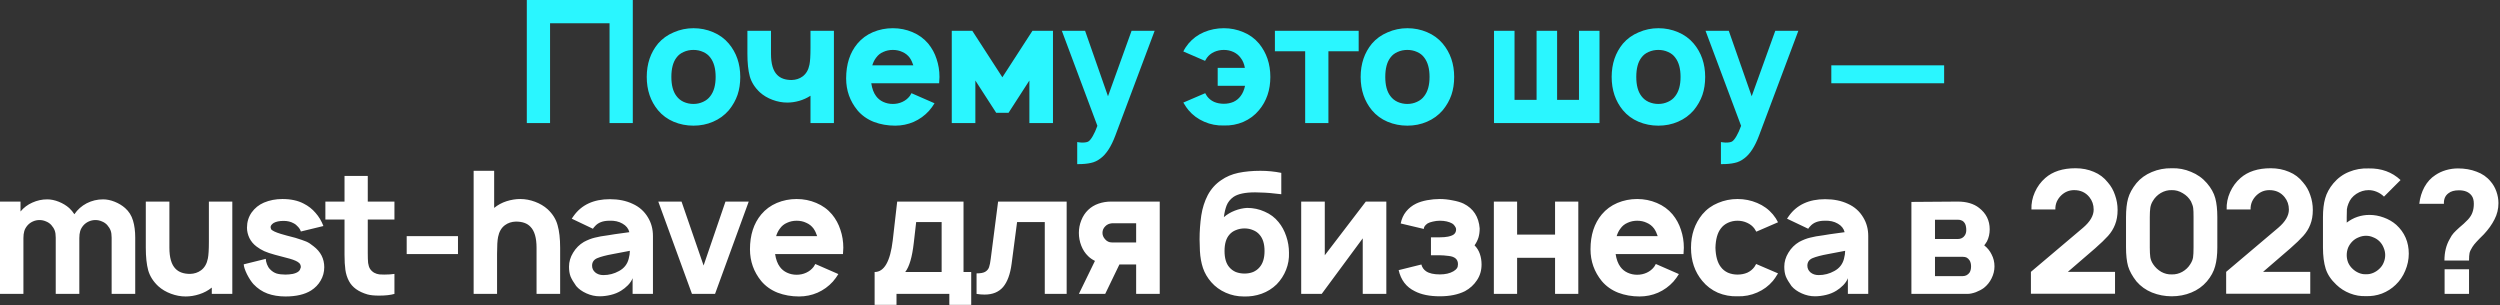 <?xml version="1.0" encoding="UTF-8"?> <svg xmlns="http://www.w3.org/2000/svg" width="1449" height="177" viewBox="0 0 1449 177" fill="none"><rect x="0" y="0" width="1449" height="177" fill="#333333" stroke="none"/><path d="M366.769 71.344H353.293V13.477H318.811V71.344H305.335V0.001H366.769V71.344ZM401.906 72.83C397.876 72.83 394.045 72.07 390.411 70.551C386.844 69.032 383.839 66.819 381.394 63.912C377.035 58.627 374.855 52.187 374.855 44.59C374.855 36.993 377.035 30.553 381.394 25.268C383.839 22.428 386.877 20.248 390.51 18.728C394.144 17.143 397.942 16.35 401.906 16.35C405.935 16.35 409.733 17.11 413.301 18.629C416.934 20.149 419.972 22.362 422.417 25.268C426.842 30.553 429.055 36.993 429.055 44.59C429.055 48.422 428.527 51.89 427.47 54.994C426.413 58.099 424.729 61.072 422.417 63.912C419.906 66.819 416.868 69.032 413.301 70.551C409.799 72.07 406.001 72.83 401.906 72.83ZM411.715 55.688C413.763 53.046 414.787 49.346 414.787 44.59C414.787 39.768 413.763 36.036 411.715 33.393C410.658 31.94 409.271 30.85 407.553 30.123C405.836 29.331 403.953 28.934 401.906 28.934C399.858 28.934 397.975 29.331 396.258 30.123C394.54 30.85 393.153 31.94 392.096 33.393C390.114 35.97 389.123 39.702 389.123 44.59C389.123 49.412 390.114 53.112 392.096 55.688C393.153 57.141 394.54 58.264 396.258 59.057C398.041 59.85 399.924 60.246 401.906 60.246C403.887 60.246 405.737 59.85 407.454 59.057C409.238 58.264 410.658 57.141 411.715 55.688ZM483.334 17.837V71.344H469.759V55.49C467.711 56.811 465.532 57.802 463.219 58.462C460.907 59.123 458.595 59.453 456.283 59.453C453.443 59.453 450.602 58.925 447.762 57.868C444.921 56.811 442.477 55.358 440.429 53.508C437.523 50.8 435.574 47.728 434.583 44.293C433.658 40.858 433.196 36.498 433.196 31.213V17.837H446.87V31.213C446.87 36.96 448.059 41.023 450.437 43.401C452.353 45.383 455.16 46.374 458.86 46.374C461.304 46.308 463.418 45.614 465.201 44.293C467.249 42.774 468.57 40.495 469.165 37.456C469.561 35.54 469.759 32.303 469.759 27.745V17.837H483.334ZM504.989 48.256C505.451 51.361 506.376 53.838 507.763 55.688C508.82 57.141 510.207 58.264 511.925 59.057C513.642 59.85 515.492 60.246 517.474 60.246C519.455 60.246 521.305 59.85 523.022 59.057C524.74 58.264 526.16 57.141 527.283 55.688C527.481 55.424 527.647 55.16 527.779 54.895C527.911 54.565 528.076 54.268 528.274 54.004L541.651 59.85C540.792 61.303 539.735 62.756 538.48 64.21C535.97 66.984 532.997 69.131 529.562 70.65C526.193 72.103 522.626 72.83 518.861 72.83C514.435 72.83 510.306 72.103 506.475 70.65C502.643 69.131 499.473 66.885 496.962 63.912C492.603 58.562 490.423 52.418 490.423 45.482C490.423 37.225 492.603 30.487 496.962 25.268C499.407 22.362 502.412 20.149 505.979 18.629C509.613 17.11 513.444 16.35 517.474 16.35C521.503 16.35 525.301 17.11 528.869 18.629C532.502 20.149 535.54 22.362 537.985 25.268C540.165 27.91 541.783 30.883 542.84 34.186C543.963 37.489 544.524 40.957 544.524 44.59C544.524 45.449 544.458 46.671 544.326 48.256H504.989ZM517.474 28.934C515.492 28.934 513.642 29.331 511.925 30.123C510.207 30.85 508.82 31.973 507.763 33.492C506.838 34.681 506.112 36.135 505.583 37.852H529.364C528.836 36.201 528.142 34.748 527.283 33.492C526.16 31.973 524.74 30.85 523.022 30.123C521.371 29.331 519.521 28.934 517.474 28.934ZM610.303 17.837V71.344H596.629V46.671L584.541 65.398H577.406L565.318 46.671V71.344H551.644V17.837H563.534L580.974 44.788L598.413 17.837H610.303ZM669.239 17.837L646.449 78.577C644.071 84.919 641.231 89.312 637.928 91.756C636.144 93.143 634.262 94.035 632.28 94.431C630.298 94.894 627.887 95.125 625.046 95.125H624.353V82.342L625.839 82.541C626.103 82.607 626.533 82.64 627.127 82.64C628.977 82.64 630.232 82.409 630.893 81.946C631.619 81.484 632.445 80.46 633.37 78.874C634.295 77.289 635.186 75.307 636.045 72.929L615.435 17.837H628.911L642.189 55.787L655.863 17.837H669.239ZM729.752 25.268C734.112 30.619 736.292 37.059 736.292 44.59C736.292 52.187 734.112 58.594 729.752 63.813C727.308 66.786 724.269 69.065 720.636 70.65C717.069 72.169 713.304 72.863 709.34 72.731C705.377 72.863 701.578 72.136 697.945 70.551C694.312 68.966 691.273 66.72 688.829 63.813C688.036 62.888 687.045 61.435 685.856 59.453L698.54 54.004L699.53 55.688C700.587 57.141 701.975 58.264 703.692 59.057C705.41 59.784 707.292 60.147 709.34 60.147C711.322 60.147 713.171 59.784 714.889 59.057C716.606 58.264 717.994 57.141 719.051 55.688C720.24 54.169 721.098 52.187 721.627 49.743H705.773V39.339H721.528C721.131 37.026 720.306 35.078 719.051 33.492C717.994 32.039 716.606 30.916 714.889 30.123C713.171 29.331 711.322 28.934 709.34 28.934C707.358 28.934 705.476 29.331 703.692 30.123C701.975 30.916 700.587 32.039 699.53 33.492C699.2 33.955 698.837 34.549 698.44 35.276L685.856 29.826C686.583 28.307 687.574 26.788 688.829 25.268C691.273 22.362 694.279 20.149 697.846 18.629C701.479 17.11 705.311 16.35 709.34 16.35C713.304 16.35 717.069 17.11 720.636 18.629C724.203 20.083 727.242 22.296 729.752 25.268ZM787.486 29.727H769.948V71.344H756.472V29.727H738.934V17.837H787.486V29.727ZM815.687 72.83C811.657 72.83 807.826 72.07 804.193 70.551C800.625 69.032 797.62 66.819 795.176 63.912C790.816 58.627 788.636 52.187 788.636 44.59C788.636 36.993 790.816 30.553 795.176 25.268C797.62 22.428 800.658 20.248 804.292 18.728C807.925 17.143 811.723 16.35 815.687 16.35C819.716 16.35 823.515 17.11 827.082 18.629C830.715 20.149 833.754 22.362 836.198 25.268C840.624 30.553 842.837 36.993 842.837 44.59C842.837 48.422 842.308 51.89 841.251 54.994C840.194 58.099 838.51 61.072 836.198 63.912C833.688 66.819 830.649 69.032 827.082 70.551C823.581 72.07 819.782 72.83 815.687 72.83ZM825.496 55.688C827.544 53.046 828.568 49.346 828.568 44.59C828.568 39.768 827.544 36.036 825.496 33.393C824.439 31.94 823.052 30.85 821.335 30.123C819.617 29.331 817.735 28.934 815.687 28.934C813.639 28.934 811.756 29.331 810.039 30.123C808.321 30.85 806.934 31.94 805.877 33.393C803.895 35.97 802.904 39.702 802.904 44.59C802.904 49.412 803.895 53.112 805.877 55.688C806.934 57.141 808.321 58.264 810.039 59.057C811.822 59.85 813.705 60.246 815.687 60.246C817.668 60.246 819.518 59.85 821.236 59.057C823.019 58.264 824.439 57.141 825.496 55.688ZM865.931 17.837H877.822V57.868H890.604V17.837H902.495V57.868H915.178V17.837H927.068V71.344H865.931V17.837ZM961.17 72.83C957.141 72.83 953.31 72.07 949.676 70.551C946.109 69.032 943.104 66.819 940.659 63.912C936.3 58.627 934.12 52.187 934.12 44.59C934.12 36.993 936.3 30.553 940.659 25.268C943.104 22.428 946.142 20.248 949.775 18.728C953.409 17.143 957.207 16.35 961.17 16.35C965.2 16.35 968.998 17.11 972.566 18.629C976.199 20.149 979.237 22.362 981.682 25.268C986.107 30.553 988.32 36.993 988.32 44.59C988.32 48.422 987.792 51.89 986.735 54.994C985.678 58.099 983.994 61.072 981.682 63.912C979.171 66.819 976.133 69.032 972.566 70.551C969.064 72.07 965.266 72.83 961.17 72.83ZM970.98 55.688C973.028 53.046 974.052 49.346 974.052 44.59C974.052 39.768 973.028 36.036 970.98 33.393C969.923 31.94 968.536 30.85 966.818 30.123C965.101 29.331 963.218 28.934 961.17 28.934C959.123 28.934 957.24 29.331 955.522 30.123C953.805 30.85 952.418 31.94 951.361 33.393C949.379 35.97 948.388 39.702 948.388 44.59C948.388 49.412 949.379 53.112 951.361 55.688C952.418 57.141 953.805 58.264 955.522 59.057C957.306 59.85 959.189 60.246 961.17 60.246C963.152 60.246 965.002 59.85 966.719 59.057C968.503 58.264 969.923 57.141 970.98 55.688ZM1042.33 17.837L1019.54 78.577C1017.16 84.919 1014.32 89.312 1011.02 91.756C1009.24 93.143 1007.36 94.035 1005.37 94.431C1003.39 94.894 1000.98 95.125 998.14 95.125H997.446V82.342L998.933 82.541C999.197 82.607 999.626 82.64 1000.22 82.64C1002.07 82.64 1003.33 82.409 1003.99 81.946C1004.71 81.484 1005.54 80.46 1006.46 78.874C1007.39 77.289 1008.28 75.307 1009.14 72.929L988.528 17.837H1002L1015.28 55.787L1028.96 17.837H1042.33ZM1126.82 37.852V48.256H1061.43V37.852H1126.82Z" fill="#2AF6FF"></path><path d="M72.532 120.602C74.712 122.518 76.231 124.929 77.09 127.835C77.949 130.676 78.378 133.979 78.378 137.744V170.344H64.704V137.744C64.704 136.027 64.506 134.639 64.109 133.582C63.713 132.525 63.053 131.468 62.128 130.412C61.269 129.487 60.245 128.793 59.056 128.331C57.867 127.802 56.612 127.538 55.291 127.538C53.969 127.538 52.714 127.802 51.525 128.331C50.336 128.859 49.312 129.586 48.454 130.511C47.463 131.634 46.802 132.79 46.472 133.979C46.142 135.102 45.976 136.423 45.976 137.942V170.344H32.302V137.744C32.302 136.027 32.104 134.639 31.708 133.582C31.311 132.525 30.651 131.468 29.726 130.412C28.867 129.487 27.843 128.793 26.654 128.331C25.465 127.802 24.21 127.538 22.889 127.538C21.568 127.538 20.313 127.802 19.124 128.331C17.935 128.859 16.911 129.586 16.052 130.511C15.061 131.634 14.401 132.79 14.07 133.979C13.74 135.102 13.575 136.423 13.575 137.942V170.344H-0V116.837H11.89V122.584C13.74 120.338 16.019 118.62 18.727 117.431C21.502 116.176 24.375 115.548 27.348 115.548C29.528 115.548 31.774 116.011 34.086 116.936C36.398 117.861 38.413 119.083 40.13 120.602C41.319 121.725 42.31 122.914 43.103 124.169C44.953 121.461 47.331 119.347 50.237 117.827C53.21 116.308 56.381 115.548 59.749 115.548C61.929 115.548 64.175 116.011 66.487 116.936C68.799 117.861 70.814 119.083 72.532 120.602ZM134.645 116.837V170.344H122.754V166.678C120.64 168.395 118.229 169.683 115.521 170.542C112.879 171.401 110.236 171.83 107.594 171.83C104.753 171.83 101.913 171.302 99.072 170.245C96.232 169.188 93.788 167.734 91.74 165.885C88.833 163.176 86.885 160.105 85.894 156.67C84.969 153.235 84.507 148.875 84.507 143.59V116.837H98.181V143.59C98.181 149.337 99.37 153.4 101.748 155.778C103.663 157.76 106.471 158.751 110.17 158.751C112.614 158.684 114.728 157.991 116.512 156.67C118.56 155.15 119.881 152.871 120.475 149.833C120.872 147.917 121.07 144.68 121.07 140.122V116.837H134.645ZM174.364 134.177C174.1 133.252 173.571 132.36 172.778 131.502C171.986 130.577 171.127 129.883 170.202 129.421C168.551 128.496 166.635 128.033 164.455 128.033C161.945 128.033 159.996 128.43 158.609 129.223C157.42 130.015 156.825 130.841 156.825 131.7C156.825 131.898 156.924 132.294 157.123 132.889C157.849 133.747 159.732 134.639 162.771 135.564C164.488 136.093 167.296 136.852 171.193 137.843C174.166 138.768 176.28 139.495 177.535 140.023C178.79 140.551 180.177 141.443 181.696 142.698C185.858 145.869 187.939 149.932 187.939 154.886C187.939 157.661 187.245 160.237 185.858 162.615C184.537 164.927 182.687 166.843 180.309 168.362C176.61 170.674 171.655 171.83 165.446 171.83C161.615 171.83 158.147 171.269 155.042 170.146C152.003 169.023 149.295 167.206 146.917 164.696C145.662 163.309 144.406 161.393 143.151 158.949C141.962 156.505 141.335 154.589 141.269 153.202L154.051 150.031C154.051 150.89 154.282 151.947 154.745 153.202C155.207 154.391 155.801 155.349 156.528 156.075C157.651 157.264 158.939 158.09 160.393 158.552C161.846 158.949 163.53 159.147 165.446 159.147C166.833 159.147 168.253 159.015 169.707 158.751C171.16 158.42 172.25 157.958 172.977 157.363C173.439 156.967 173.736 156.604 173.868 156.273C174.067 155.877 174.232 155.415 174.364 154.886C174.364 153.895 174.067 153.103 173.472 152.508C172.547 151.583 170.698 150.724 167.923 149.932L159.303 147.653C156.858 146.992 154.811 146.299 153.159 145.572C151.574 144.845 150.087 143.953 148.7 142.897C146.917 141.575 145.529 139.924 144.539 137.942C143.614 135.96 143.151 133.979 143.151 131.997C143.151 128.694 144.043 125.754 145.827 123.178C147.676 120.602 150.054 118.686 152.961 117.431C156.264 116.044 159.831 115.35 163.662 115.35C168.551 115.35 172.679 116.242 176.048 118.026C178.691 119.347 180.97 121.13 182.885 123.376C184.867 125.622 186.386 128.166 187.443 131.006L174.364 134.177ZM213.16 127.241V146.662C213.16 149.106 213.226 151.022 213.358 152.409C213.557 153.796 213.92 154.919 214.448 155.778C215.043 156.703 215.836 157.462 216.826 158.057C217.817 158.585 218.841 158.916 219.898 159.048C220.493 159.114 221.418 159.147 222.673 159.147C224.985 159.147 226.966 159.015 228.618 158.751V170.344C226.372 171.004 223.399 171.335 219.7 171.335C216.86 171.335 214.614 171.103 212.962 170.641C207.743 169.122 204.176 166.545 202.261 162.912C201.204 160.93 200.51 158.751 200.18 156.372C199.85 153.994 199.684 151.088 199.684 147.653V127.241H188.587V116.837H199.684V101.973H213.16V116.837H228.618V127.241H213.16ZM265.445 136.852V147.256H235.719V136.852H265.445ZM317.426 121.296C320.333 124.004 322.248 127.076 323.173 130.511C324.164 133.946 324.66 138.306 324.66 143.59V170.344H310.985V143.59C310.985 137.843 309.796 133.781 307.418 131.402C305.569 129.421 302.761 128.43 298.996 128.43C296.552 128.496 294.438 129.189 292.654 130.511C290.606 132.03 289.285 134.309 288.691 137.348C288.294 139.263 288.096 142.5 288.096 147.058V170.344H274.521V99.001H286.412V120.503C288.526 118.785 290.904 117.497 293.546 116.638C296.254 115.78 298.93 115.35 301.572 115.35C304.413 115.35 307.253 115.879 310.094 116.936C312.934 117.993 315.378 119.446 317.426 121.296ZM331.383 126.745L332.473 125.16C337.097 118.686 344.099 115.449 353.479 115.449C358.499 115.449 362.892 116.341 366.658 118.125C370.489 119.842 373.462 122.485 375.576 126.052C377.491 129.223 378.449 132.79 378.449 136.753V170.344H366.658V161.228C366.195 162.549 365.303 163.903 363.982 165.29C362.661 166.611 361.34 167.668 360.019 168.461C358.235 169.584 356.22 170.41 353.974 170.938C351.795 171.467 349.648 171.731 347.534 171.731C344.958 171.731 342.414 171.169 339.904 170.046C337.394 168.923 335.412 167.503 333.959 165.786C332.44 163.672 331.35 161.822 330.689 160.237C330.094 158.651 329.797 156.769 329.797 154.589C329.797 151.748 330.59 149.04 332.175 146.464C333.761 143.821 335.841 141.741 338.418 140.221C340.664 139.032 342.778 138.206 344.759 137.744C346.741 137.216 349.317 136.753 352.488 136.357L356.154 135.762L364.775 134.573C364.247 132.459 362.925 130.808 360.812 129.619C358.698 128.364 356.154 127.802 353.182 127.934C349.416 127.934 346.609 129.024 344.759 131.204C344.297 131.667 343.934 132.129 343.669 132.591L331.383 126.745ZM355.164 147.256C351.2 147.983 348.194 148.776 346.147 149.634C344.165 150.493 343.174 151.947 343.174 153.994C343.174 155.514 343.768 156.802 344.958 157.859C346.213 158.916 347.798 159.444 349.714 159.444C352.951 159.444 355.989 158.651 358.83 157.066C361.736 155.481 363.586 153.136 364.379 150.031C364.841 148.313 365.072 146.761 365.072 145.374L355.164 147.256ZM433.96 116.837L414.44 170.344H401.063L381.543 116.837H395.019L407.801 153.895L420.484 116.837H433.96ZM449.248 147.256C449.711 150.361 450.635 152.838 452.023 154.688C453.08 156.141 454.467 157.264 456.184 158.057C457.902 158.85 459.751 159.246 461.733 159.246C463.715 159.246 465.565 158.85 467.282 158.057C469 157.264 470.42 156.141 471.543 154.688C471.741 154.424 471.906 154.159 472.038 153.895C472.17 153.565 472.336 153.268 472.534 153.003L485.91 158.85C485.052 160.303 483.995 161.756 482.74 163.209C480.229 165.984 477.257 168.131 473.822 169.65C470.453 171.103 466.886 171.83 463.12 171.83C458.694 171.83 454.566 171.103 450.734 169.65C446.903 168.131 443.732 165.885 441.222 162.912C436.862 157.561 434.682 151.418 434.682 144.482C434.682 136.225 436.862 129.487 441.222 124.268C443.666 121.362 446.672 119.149 450.239 117.629C453.872 116.11 457.704 115.35 461.733 115.35C465.763 115.35 469.561 116.11 473.128 117.629C476.761 119.149 479.8 121.362 482.244 124.268C484.424 126.91 486.043 129.883 487.1 133.186C488.223 136.489 488.784 139.957 488.784 143.59C488.784 144.449 488.718 145.671 488.586 147.256H449.248ZM461.733 127.934C459.751 127.934 457.902 128.331 456.184 129.123C454.467 129.85 453.08 130.973 452.023 132.492C451.098 133.681 450.371 135.135 449.843 136.852H473.624C473.095 135.201 472.402 133.747 471.543 132.492C470.42 130.973 469 129.85 467.282 129.123C465.631 128.331 463.781 127.934 461.733 127.934ZM558.456 157.661H562.915V176.685H550.232V170.344H519.614V176.685H506.931V157.661C512.479 157.661 515.981 151.55 517.434 139.329L520.01 116.837H558.456V157.661ZM545.773 128.727H531.009L529.622 140.816C528.697 149.007 527.045 154.622 524.667 157.661H545.773V128.727ZM618.234 116.837V170.344H605.551V128.727H589.499L586.328 152.904C585.535 158.916 583.884 163.408 581.374 166.38C578.863 169.287 575.296 170.74 570.672 170.74C569.087 170.74 567.534 170.608 566.015 170.344V158.453C568.261 158.453 569.913 158.156 570.969 157.561C572.092 156.901 572.852 156.009 573.249 154.886C573.645 153.763 573.975 152.112 574.239 149.932L578.5 116.837H618.234ZM672.185 116.837V170.344H658.511V153.301H648.8L640.576 170.344H625.316L634.631 151.22C633.045 150.427 631.724 149.502 630.667 148.445C628.95 146.794 627.628 144.779 626.704 142.401C625.779 140.023 625.316 137.546 625.316 134.97C625.316 132.459 625.779 130.048 626.704 127.736C627.628 125.358 628.95 123.343 630.667 121.692C632.385 120.04 634.399 118.818 636.711 118.026C639.023 117.233 641.435 116.837 643.945 116.837H672.185ZM658.511 129.421H644.44C642.855 129.553 641.567 130.147 640.576 131.204C639.519 132.261 638.99 133.516 638.99 134.97C638.99 136.291 639.486 137.513 640.477 138.636C641.534 139.891 642.855 140.518 644.44 140.518H658.511V129.421ZM722.82 120.503C726.453 120.503 729.855 121.229 733.026 122.683C736.262 124.07 738.938 126.085 741.052 128.727C742.967 131.039 744.454 133.781 745.511 136.951C746.568 140.056 747.096 143.227 747.096 146.464C747.228 149.899 746.667 153.202 745.411 156.372C744.156 159.543 742.34 162.351 739.962 164.795C737.451 167.239 734.545 169.056 731.242 170.245C727.939 171.434 724.438 171.962 720.739 171.83C717.172 171.83 713.737 171.103 710.434 169.65C707.131 168.197 704.323 166.149 702.011 163.507C699.831 160.997 698.246 158.288 697.255 155.382C696.264 152.409 695.67 149.106 695.471 145.473C695.339 142.566 695.273 140.32 695.273 138.735C695.273 134.045 695.604 129.421 696.264 124.863C696.925 120.569 698.18 116.638 700.029 113.071C701.945 109.504 704.521 106.631 707.758 104.451C710.665 102.403 714.001 100.983 717.766 100.19C721.598 99.397 725.858 99.001 730.548 99.001C734.644 99.001 738.674 99.397 742.637 100.19V112.576C738.013 111.981 733.983 111.651 730.548 111.585L727.477 111.486C721.664 111.486 717.469 112.378 714.893 114.161C713.043 115.482 711.722 117.134 710.929 119.116C710.202 121.031 709.674 123.277 709.344 125.854C711.193 124.268 713.307 123.013 715.685 122.088C718.063 121.163 720.441 120.635 722.82 120.503ZM721.333 132.393C719.55 132.393 717.865 132.724 716.28 133.384C714.76 133.979 713.505 134.87 712.515 136.06C710.665 138.173 709.74 141.311 709.74 145.473C709.74 149.635 710.665 152.772 712.515 154.886C713.505 156.075 714.76 157 716.28 157.661C717.865 158.255 719.55 158.552 721.333 158.552C723.117 158.552 724.768 158.255 726.288 157.661C727.807 157 729.062 156.075 730.053 154.886C731.969 152.706 732.926 149.568 732.926 145.473C732.926 141.377 731.969 138.239 730.053 136.06C729.062 134.87 727.807 133.979 726.288 133.384C724.768 132.724 723.117 132.393 721.333 132.393ZM803.518 170.344H789.844V138.14L766.063 170.344H754.172V116.837H767.846V147.95L791.627 116.837H803.518V170.344ZM811.845 129.52C812.373 126.877 813.397 124.598 814.916 122.683C816.502 120.701 818.45 119.149 820.762 118.026C822.546 117.167 824.66 116.506 827.104 116.044C829.614 115.581 832.091 115.35 834.536 115.35C836.914 115.35 839.391 115.615 841.967 116.143C844.543 116.605 846.657 117.233 848.309 118.026C853.99 120.866 857.094 125.655 857.623 132.393C857.623 134.309 857.392 136.06 856.929 137.645C856.467 139.164 855.707 140.684 854.65 142.203C856.038 143.59 857.061 145.242 857.722 147.157C858.383 149.073 858.713 151.121 858.713 153.301C858.713 156.736 857.821 159.774 856.038 162.417C854.32 165.059 852.008 167.173 849.101 168.758C845.138 170.74 840.283 171.731 834.536 171.731C828.59 171.731 823.735 170.74 819.97 168.758C815.081 166.38 811.977 162.318 810.656 156.571L823.834 153.301C824.23 154.952 825.155 156.273 826.609 157.264C828.392 158.453 831.034 159.048 834.536 159.048C837.706 159.048 840.316 158.453 842.363 157.264C843.354 156.67 844.048 156.075 844.444 155.481C844.841 154.886 845.039 154.093 845.039 153.103C845.039 150.328 843.255 148.743 839.688 148.346C837.574 148.082 835.857 147.95 834.536 147.95H829.383V137.546H834.536C836.385 137.546 837.971 137.414 839.292 137.149C841.141 136.753 842.363 136.225 842.958 135.564C843.619 134.904 843.949 134.045 843.949 132.988C843.949 132.327 843.718 131.7 843.255 131.105C842.859 130.445 842.33 129.916 841.67 129.52C839.754 128.463 837.376 127.934 834.536 127.934C833.148 127.934 831.794 128.1 830.473 128.43C829.218 128.694 828.194 129.057 827.401 129.52C826.675 130.048 826.146 130.544 825.816 131.006C825.486 131.402 825.287 131.964 825.221 132.691L811.845 129.52ZM914.788 116.837V170.344H901.312V149.436H879.314V170.344H865.839V116.837H879.314V135.96H901.312V116.837H914.788ZM936.423 147.256C936.886 150.361 937.811 152.838 939.198 154.688C940.255 156.141 941.642 157.264 943.359 158.057C945.077 158.85 946.927 159.246 948.908 159.246C950.89 159.246 952.74 158.85 954.457 158.057C956.175 157.264 957.595 156.141 958.718 154.688C958.916 154.424 959.081 154.159 959.213 153.895C959.346 153.565 959.511 153.268 959.709 153.003L973.086 158.85C972.227 160.303 971.17 161.756 969.915 163.209C967.405 165.984 964.432 168.131 960.997 169.65C957.628 171.103 954.061 171.83 950.296 171.83C945.87 171.83 941.741 171.103 937.91 169.65C934.078 168.131 930.908 165.885 928.397 162.912C924.037 157.561 921.858 151.418 921.858 144.482C921.858 136.225 924.037 129.487 928.397 124.268C930.841 121.362 933.847 119.149 937.414 117.629C941.047 116.11 944.879 115.35 948.908 115.35C952.938 115.35 956.736 116.11 960.303 117.629C963.937 119.149 966.975 121.362 969.419 124.268C971.599 126.91 973.218 129.883 974.275 133.186C975.398 136.489 975.959 139.957 975.959 143.59C975.959 144.449 975.893 145.671 975.761 147.256H936.423ZM948.908 127.934C946.927 127.934 945.077 128.331 943.359 129.123C941.642 129.85 940.255 130.973 939.198 132.492C938.273 133.681 937.546 135.135 937.018 136.852H960.799C960.27 135.201 959.577 133.747 958.718 132.492C957.595 130.973 956.175 129.85 954.457 129.123C952.806 128.331 950.956 127.934 948.908 127.934ZM1017.96 134.276C1017.56 133.549 1017.2 132.955 1016.87 132.492C1015.81 131.039 1014.39 129.916 1012.61 129.123C1010.89 128.331 1009.04 127.934 1007.06 127.934C1005.08 127.934 1003.23 128.331 1001.51 129.123C999.791 129.916 998.404 131.039 997.347 132.492C995.432 135.003 994.408 138.702 994.275 143.59C994.408 148.478 995.432 152.178 997.347 154.688C998.404 156.141 999.791 157.264 1001.51 158.057C1003.23 158.784 1005.08 159.147 1007.06 159.147C1009.11 159.147 1010.99 158.784 1012.71 158.057C1014.42 157.264 1015.81 156.141 1016.87 154.688L1017.86 153.003L1030.54 158.453C1029.35 160.435 1028.36 161.888 1027.57 162.813C1025.12 165.72 1022.09 167.966 1018.45 169.551C1014.82 171.136 1011.02 171.863 1007.06 171.731C1003.09 171.863 999.296 171.169 995.663 169.65C992.096 168.065 989.09 165.786 986.646 162.813C982.286 157.595 980.106 151.187 980.106 143.59C980.106 136.06 982.286 129.619 986.646 124.268C989.156 121.296 992.195 119.083 995.762 117.629C999.329 116.11 1003.09 115.35 1007.06 115.35C1011.09 115.35 1014.89 116.11 1018.45 117.629C1022.09 119.149 1025.12 121.362 1027.57 124.268C1028.82 125.787 1029.81 127.307 1030.54 128.826L1017.96 134.276ZM1035.76 126.745L1036.85 125.16C1041.47 118.686 1048.48 115.449 1057.86 115.449C1062.88 115.449 1067.27 116.341 1071.03 118.125C1074.87 119.842 1077.84 122.485 1079.95 126.052C1081.87 129.223 1082.83 132.79 1082.83 136.753V170.344H1071.03V161.228C1070.57 162.549 1069.68 163.903 1068.36 165.29C1067.04 166.611 1065.72 167.668 1064.4 168.461C1062.61 169.584 1060.6 170.41 1058.35 170.938C1056.17 171.467 1054.02 171.731 1051.91 171.731C1049.33 171.731 1046.79 171.169 1044.28 170.046C1041.77 168.923 1039.79 167.503 1038.34 165.786C1036.82 163.672 1035.73 161.822 1035.07 160.237C1034.47 158.651 1034.17 156.769 1034.17 154.589C1034.17 151.748 1034.97 149.04 1036.55 146.464C1038.14 143.821 1040.22 141.741 1042.79 140.221C1045.04 139.032 1047.15 138.206 1049.14 137.744C1051.12 137.216 1053.69 136.753 1056.87 136.357L1060.53 135.762L1069.15 134.573C1068.62 132.459 1067.3 130.808 1065.19 129.619C1063.07 128.364 1060.53 127.802 1057.56 127.934C1053.79 127.934 1050.99 129.024 1049.14 131.204C1048.67 131.667 1048.31 132.129 1048.05 132.591L1035.76 126.745ZM1059.54 147.256C1055.58 147.983 1052.57 148.776 1050.52 149.634C1048.54 150.493 1047.55 151.947 1047.55 153.994C1047.55 155.514 1048.15 156.802 1049.33 157.859C1050.59 158.916 1052.18 159.444 1054.09 159.444C1057.33 159.444 1060.37 158.651 1063.21 157.066C1066.11 155.481 1067.96 153.136 1068.76 150.031C1069.22 148.313 1069.45 146.761 1069.45 145.374L1059.54 147.256ZM1134.7 116.837C1139.85 116.837 1143.98 118.059 1147.09 120.503C1151.18 123.674 1153.23 127.802 1153.23 132.889C1153.23 135.465 1152.7 137.81 1151.64 139.924C1150.98 140.981 1150.45 141.741 1150.06 142.203C1151.91 143.656 1153.33 145.407 1154.32 147.455C1155.44 149.568 1156 151.88 1156 154.391C1156 156.769 1155.44 159.081 1154.32 161.327C1153.26 163.507 1151.78 165.356 1149.86 166.876C1148.6 167.801 1147.05 168.626 1145.2 169.353C1143.35 170.013 1141.73 170.344 1140.35 170.344H1107.85V117.035L1134.7 116.837ZM1121.52 138.537H1134.7C1136.55 138.537 1137.94 137.81 1138.86 136.357C1139.39 135.498 1139.65 134.507 1139.65 133.384C1139.65 132.525 1139.59 131.832 1139.46 131.303C1139.39 130.709 1139.19 130.114 1138.86 129.52C1138.33 128.661 1137.74 128.1 1137.08 127.835C1136.48 127.505 1135.69 127.34 1134.7 127.34H1121.52V138.537ZM1121.52 160.039H1137.57C1139.29 160.039 1140.64 159.312 1141.64 157.859C1142.16 156.934 1142.43 155.778 1142.43 154.391C1142.43 153.07 1142.16 151.947 1141.64 151.022C1141.11 150.229 1140.55 149.668 1139.95 149.337C1139.36 149.007 1138.56 148.842 1137.57 148.842H1121.52V160.039ZM1177.42 121.395C1177.29 117.96 1177.95 114.624 1179.4 111.387C1180.85 108.15 1182.87 105.409 1185.45 103.163C1189.74 99.397 1195.59 97.515 1202.98 97.515C1206.82 97.515 1210.35 98.208 1213.59 99.595C1216.82 100.917 1219.53 102.964 1221.71 105.739C1223.56 107.853 1224.95 110.297 1225.87 113.071C1226.86 115.846 1227.36 118.719 1227.36 121.692C1227.36 124.929 1226.86 127.769 1225.87 130.213C1224.95 132.591 1223.59 134.771 1221.81 136.753C1220.03 138.735 1217.52 141.146 1214.28 143.987L1198.53 157.561H1225.87V170.245H1177.12V157.561L1207.34 131.997C1211.44 128.496 1213.49 124.995 1213.49 121.494C1213.49 118.719 1212.66 116.308 1211.01 114.26C1208.83 111.552 1205.89 110.198 1202.19 110.198C1199.35 110.198 1196.87 111.189 1194.76 113.17C1193.64 114.227 1192.75 115.482 1192.08 116.936C1191.49 118.389 1191.23 119.875 1191.29 121.395H1177.42ZM1270.09 169.551C1266.59 171.004 1262.8 171.731 1258.7 171.731C1254.74 171.731 1250.94 171.004 1247.3 169.551C1243.74 168.098 1240.73 165.951 1238.29 163.11C1235.91 160.072 1234.29 157.132 1233.43 154.292C1232.64 151.385 1232.24 147.752 1232.24 143.392V125.854C1232.24 121.494 1232.64 117.894 1233.43 115.053C1234.23 112.146 1235.84 109.174 1238.29 106.135C1240.6 103.361 1243.57 101.214 1247.21 99.695C1250.84 98.175 1254.67 97.448 1258.7 97.515C1262.6 97.382 1266.33 98.076 1269.9 99.595C1273.53 101.049 1276.6 103.229 1279.11 106.135C1281.56 108.976 1283.17 111.882 1283.97 114.855C1284.76 117.761 1285.16 121.428 1285.16 125.854V143.392C1285.16 147.686 1284.73 151.352 1283.87 154.391C1283.08 157.363 1281.49 160.27 1279.11 163.11C1276.67 165.951 1273.66 168.098 1270.09 169.551ZM1265.14 111.981C1263.09 110.726 1260.95 110.132 1258.7 110.198C1256.52 110.132 1254.41 110.693 1252.36 111.882C1250.38 113.071 1248.82 114.657 1247.7 116.638C1246.97 117.827 1246.51 119.116 1246.31 120.503C1246.12 121.824 1246.02 123.608 1246.02 125.854V143.392C1246.02 145.77 1246.12 147.653 1246.31 149.04C1246.51 150.427 1247.07 151.814 1248 153.202C1249.19 154.985 1250.74 156.438 1252.66 157.561C1254.57 158.618 1256.59 159.114 1258.7 159.048C1260.88 159.114 1262.93 158.618 1264.84 157.561C1266.82 156.438 1268.38 154.952 1269.5 153.103C1270.36 151.781 1270.89 150.493 1271.09 149.238C1271.28 147.983 1271.38 146.034 1271.38 143.392V125.854C1271.38 123.409 1271.32 121.659 1271.18 120.602C1271.05 119.545 1270.62 118.257 1269.9 116.738C1268.77 114.756 1267.19 113.17 1265.14 111.981ZM1290.57 121.395C1290.44 117.96 1291.1 114.624 1292.55 111.387C1294.01 108.15 1296.02 105.409 1298.6 103.163C1302.89 99.397 1308.74 97.515 1316.14 97.515C1319.97 97.515 1323.5 98.208 1326.74 99.595C1329.98 100.917 1332.68 102.964 1334.86 105.739C1336.71 107.853 1338.1 110.297 1339.03 113.071C1340.02 115.846 1340.51 118.719 1340.51 121.692C1340.51 124.929 1340.02 127.769 1339.03 130.213C1338.1 132.591 1336.75 134.771 1334.96 136.753C1333.18 138.735 1330.67 141.146 1327.43 143.987L1311.68 157.561H1339.03V170.245H1290.28V157.561L1320.5 131.997C1324.59 128.496 1326.64 124.995 1326.64 121.494C1326.64 118.719 1325.81 116.308 1324.16 114.26C1321.98 111.552 1319.04 110.198 1315.34 110.198C1312.5 110.198 1310.03 111.189 1307.91 113.17C1306.79 114.227 1305.9 115.482 1305.24 116.936C1304.64 118.389 1304.38 119.875 1304.44 121.395H1290.57ZM1381.76 113.963C1380.57 112.774 1379.19 111.849 1377.6 111.189C1376.08 110.528 1374.49 110.198 1372.84 110.198C1370.33 110.198 1367.96 110.924 1365.71 112.378C1363.53 113.831 1362.01 115.714 1361.15 118.026C1360.69 119.149 1360.39 120.239 1360.26 121.296C1360.19 122.286 1360.16 123.806 1360.16 125.854V129.024C1364.06 126.052 1368.45 124.565 1373.34 124.565C1376.11 124.565 1378.85 125.061 1381.56 126.052C1384.34 127.043 1386.78 128.463 1388.9 130.312C1393.72 134.738 1396.13 140.32 1396.13 147.058C1396.13 150.427 1395.44 153.73 1394.05 156.967C1392.73 160.138 1390.88 162.846 1388.5 165.092C1386.25 167.272 1383.61 168.957 1380.57 170.146C1377.53 171.269 1374.43 171.764 1371.26 171.632C1368.15 171.764 1365.08 171.236 1362.04 170.046C1359 168.857 1356.36 167.173 1354.12 164.993C1351.08 162.153 1349.03 159.081 1347.97 155.778C1346.92 152.409 1346.39 148.28 1346.39 143.392V125.854C1346.39 121.56 1346.82 117.927 1347.68 114.954C1348.53 111.915 1350.12 109.009 1352.43 106.234C1355.01 103.196 1358.05 100.983 1361.55 99.595C1365.05 98.142 1368.81 97.481 1372.84 97.614C1380.24 97.481 1386.42 99.728 1391.37 104.352L1381.76 113.963ZM1379.19 155.679C1380.24 154.688 1381.03 153.532 1381.56 152.211C1382.16 150.824 1382.46 149.37 1382.46 147.851C1382.46 146.398 1382.16 144.977 1381.56 143.59C1381.03 142.203 1380.24 140.981 1379.19 139.924C1378.13 138.867 1376.91 138.074 1375.52 137.546C1374.2 136.951 1372.81 136.654 1371.36 136.654C1369.9 136.654 1368.48 136.951 1367.1 137.546C1365.71 138.074 1364.49 138.867 1363.43 139.924C1362.37 140.981 1361.55 142.203 1360.95 143.59C1360.42 144.977 1360.16 146.398 1360.16 147.851C1360.16 149.304 1360.42 150.724 1360.95 152.112C1361.55 153.499 1362.37 154.688 1363.43 155.679C1364.49 156.736 1365.71 157.561 1367.1 158.156C1368.48 158.751 1369.87 159.015 1371.26 158.949C1372.71 159.015 1374.13 158.751 1375.52 158.156C1376.91 157.561 1378.13 156.736 1379.19 155.679ZM1448.1 117.728C1448.1 121.097 1447.34 124.235 1445.82 127.142C1444.37 130.048 1442.32 132.922 1439.68 135.762C1438.75 136.753 1437.89 137.612 1437.1 138.339C1436.9 138.537 1436.31 139.164 1435.32 140.221C1434.39 141.212 1433.63 142.17 1433.04 143.095C1432.11 144.548 1431.55 145.737 1431.35 146.662C1431.15 147.587 1431.05 149.04 1431.05 151.022H1416.79C1416.79 146.199 1417.81 142.038 1419.86 138.537C1420.58 137.083 1421.34 135.927 1422.14 135.069C1422.93 134.21 1424.02 133.153 1425.41 131.898C1427.12 130.511 1428.81 128.958 1430.46 127.241C1431.72 125.854 1432.57 124.466 1433.04 123.079C1433.57 121.626 1433.83 119.974 1433.83 118.125C1433.83 116.077 1433.4 114.492 1432.54 113.369C1431.02 111.321 1428.58 110.297 1425.21 110.297C1422.57 110.297 1420.55 110.858 1419.16 111.981C1417.25 113.369 1416.36 115.416 1416.49 118.125H1402.22C1402.62 114.558 1403.61 111.321 1405.19 108.414C1406.84 105.442 1408.96 103.13 1411.53 101.478C1413.38 100.223 1415.43 99.265 1417.68 98.605C1419.99 97.944 1422.3 97.614 1424.61 97.614C1428.58 97.614 1432.18 98.241 1435.41 99.496C1438.72 100.685 1441.43 102.568 1443.54 105.144C1444.99 106.796 1446.12 108.744 1446.91 110.99C1447.7 113.236 1448.1 115.482 1448.1 117.728ZM1416.89 156.075H1431.05V170.344H1416.89V156.075Z" fill="white"></path></svg> 